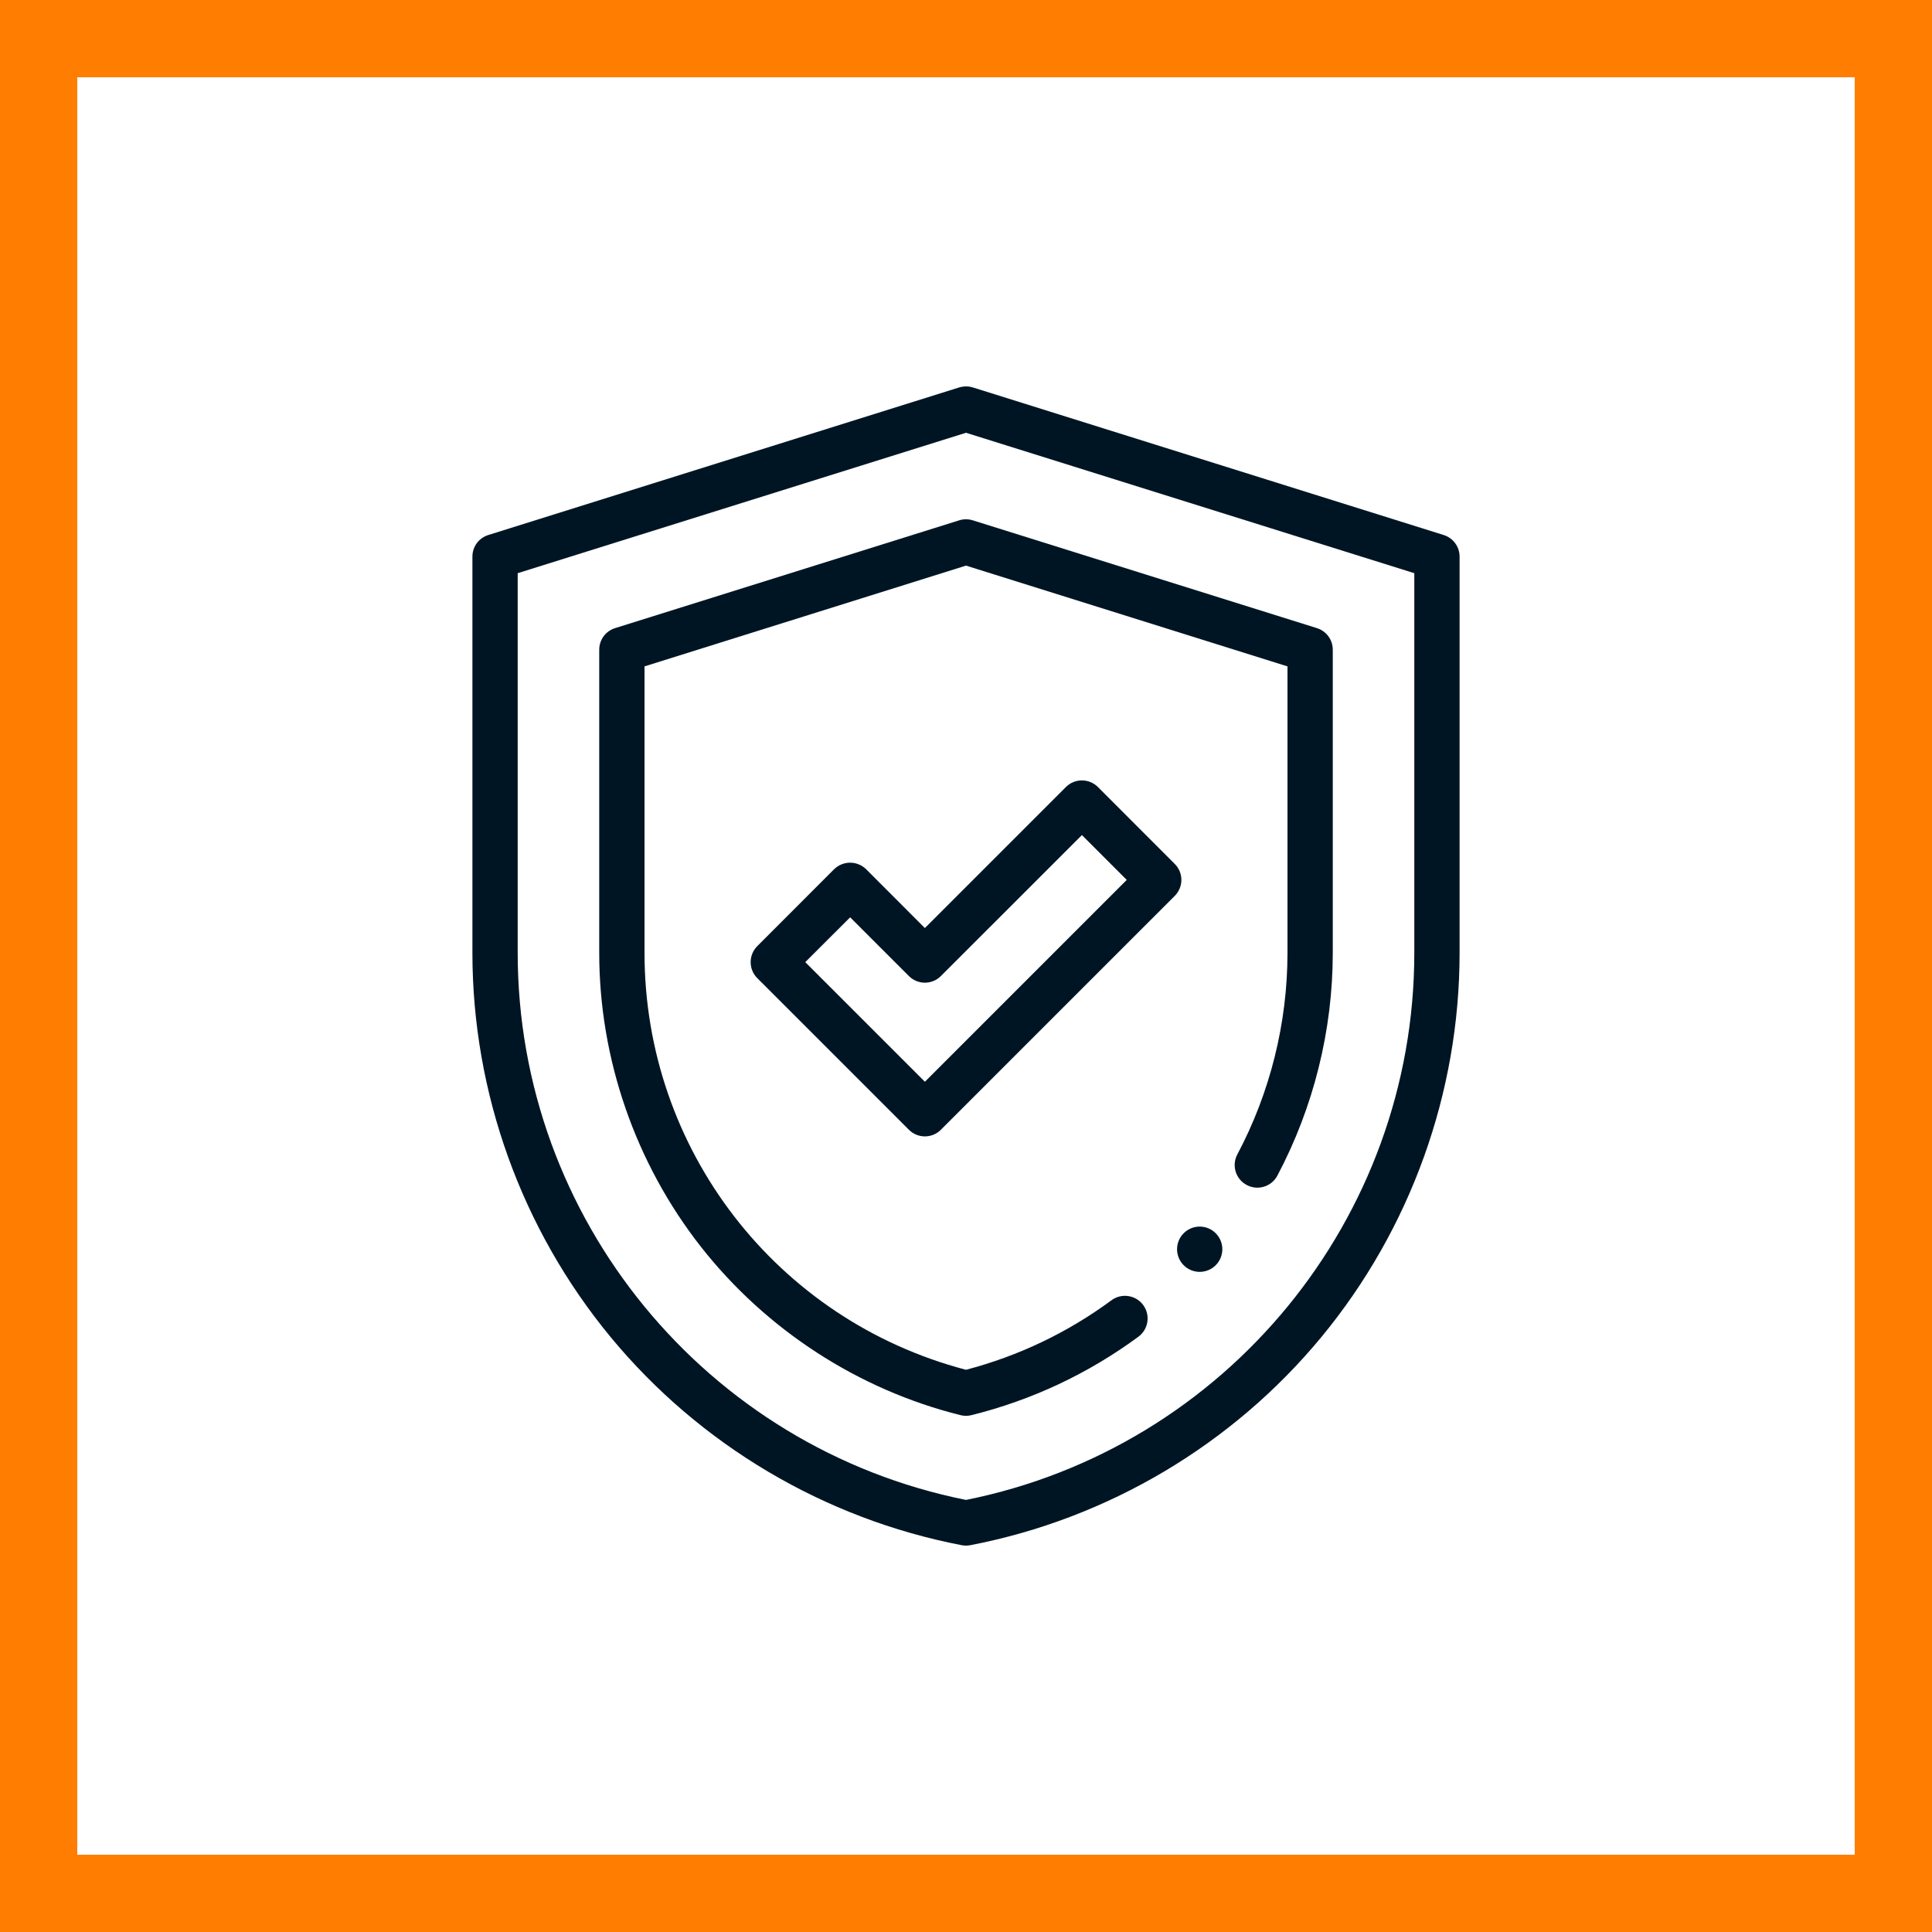 <?xml version="1.0" encoding="UTF-8"?> <svg xmlns="http://www.w3.org/2000/svg" width="25" height="25" viewBox="0 0 25 25" fill="none"><path d="M0.5 0.5H24.5V24.5H0.5V0.5Z" stroke="#FF7D00"></path><g clip-path="url(#clip0_313_343)"><path d="M12.5 20C12.482 20 12.463 19.998 12.445 19.995C10.667 19.653 9.053 18.696 7.901 17.301C6.748 15.905 6.113 14.14 6.113 12.33V7.202C6.113 7.074 6.196 6.961 6.319 6.923L12.403 5.016C12.434 5.006 12.468 5.001 12.5 5H12.5C12.534 5 12.566 5.006 12.597 5.016L18.681 6.923C18.803 6.961 18.887 7.074 18.887 7.202V12.33C18.887 14.14 18.252 15.905 17.099 17.301C15.947 18.696 14.333 19.653 12.555 19.995C12.537 19.998 12.518 20 12.5 20ZM6.699 7.417V12.33C6.699 15.767 9.135 18.734 12.5 19.409C15.865 18.734 18.301 15.767 18.301 12.33V7.417L12.5 5.6L6.699 7.417Z" fill="#001524"></path><path d="M12.5 18.321C12.476 18.321 12.452 18.318 12.429 18.312C11.107 17.983 9.913 17.208 9.068 16.131C8.221 15.05 7.754 13.7 7.754 12.33V8.407C7.754 8.279 7.837 8.166 7.959 8.128L12.412 6.733C12.469 6.715 12.531 6.715 12.588 6.733L17.041 8.128C17.163 8.166 17.246 8.279 17.246 8.407V12.33C17.246 13.331 16.998 14.328 16.529 15.213C16.453 15.356 16.275 15.41 16.133 15.334C15.989 15.258 15.935 15.081 16.011 14.938C16.436 14.138 16.66 13.236 16.66 12.33V8.623L12.5 7.319L8.34 8.623V12.33C8.34 14.873 10.047 17.081 12.5 17.725C13.181 17.546 13.815 17.244 14.383 16.825C14.513 16.729 14.697 16.757 14.793 16.887C14.889 17.017 14.861 17.201 14.731 17.297C14.08 17.776 13.354 18.117 12.571 18.312C12.547 18.318 12.524 18.321 12.5 18.321Z" fill="#001524"></path><path d="M11.968 14.705C11.893 14.705 11.818 14.676 11.761 14.619L9.799 12.657C9.685 12.543 9.685 12.357 9.799 12.243L10.793 11.248C10.848 11.194 10.923 11.163 11.001 11.163C11.078 11.163 11.153 11.194 11.208 11.248L11.968 12.009L13.793 10.184C13.907 10.07 14.092 10.07 14.207 10.184L15.201 11.179C15.256 11.233 15.287 11.308 15.287 11.386C15.287 11.463 15.256 11.538 15.201 11.593L12.175 14.619C12.118 14.676 12.043 14.705 11.968 14.705ZM10.42 12.45L11.968 13.998L14.58 11.386L14 10.806L12.175 12.63C12.12 12.685 12.046 12.716 11.968 12.716C11.89 12.716 11.816 12.685 11.761 12.63L11.001 11.87L10.42 12.45Z" fill="#001524"></path><path d="M15.524 16.458C15.447 16.458 15.371 16.427 15.317 16.372C15.262 16.318 15.231 16.242 15.231 16.165C15.231 16.088 15.262 16.012 15.317 15.958C15.371 15.903 15.447 15.872 15.524 15.872C15.601 15.872 15.677 15.903 15.731 15.958C15.786 16.012 15.817 16.088 15.817 16.165C15.817 16.242 15.786 16.318 15.731 16.372C15.677 16.427 15.601 16.458 15.524 16.458Z" fill="#001524"></path></g><defs><clipPath id="clip0_313_343"><rect width="15" height="15" fill="white" transform="translate(5 5)"></rect></clipPath></defs></svg> 